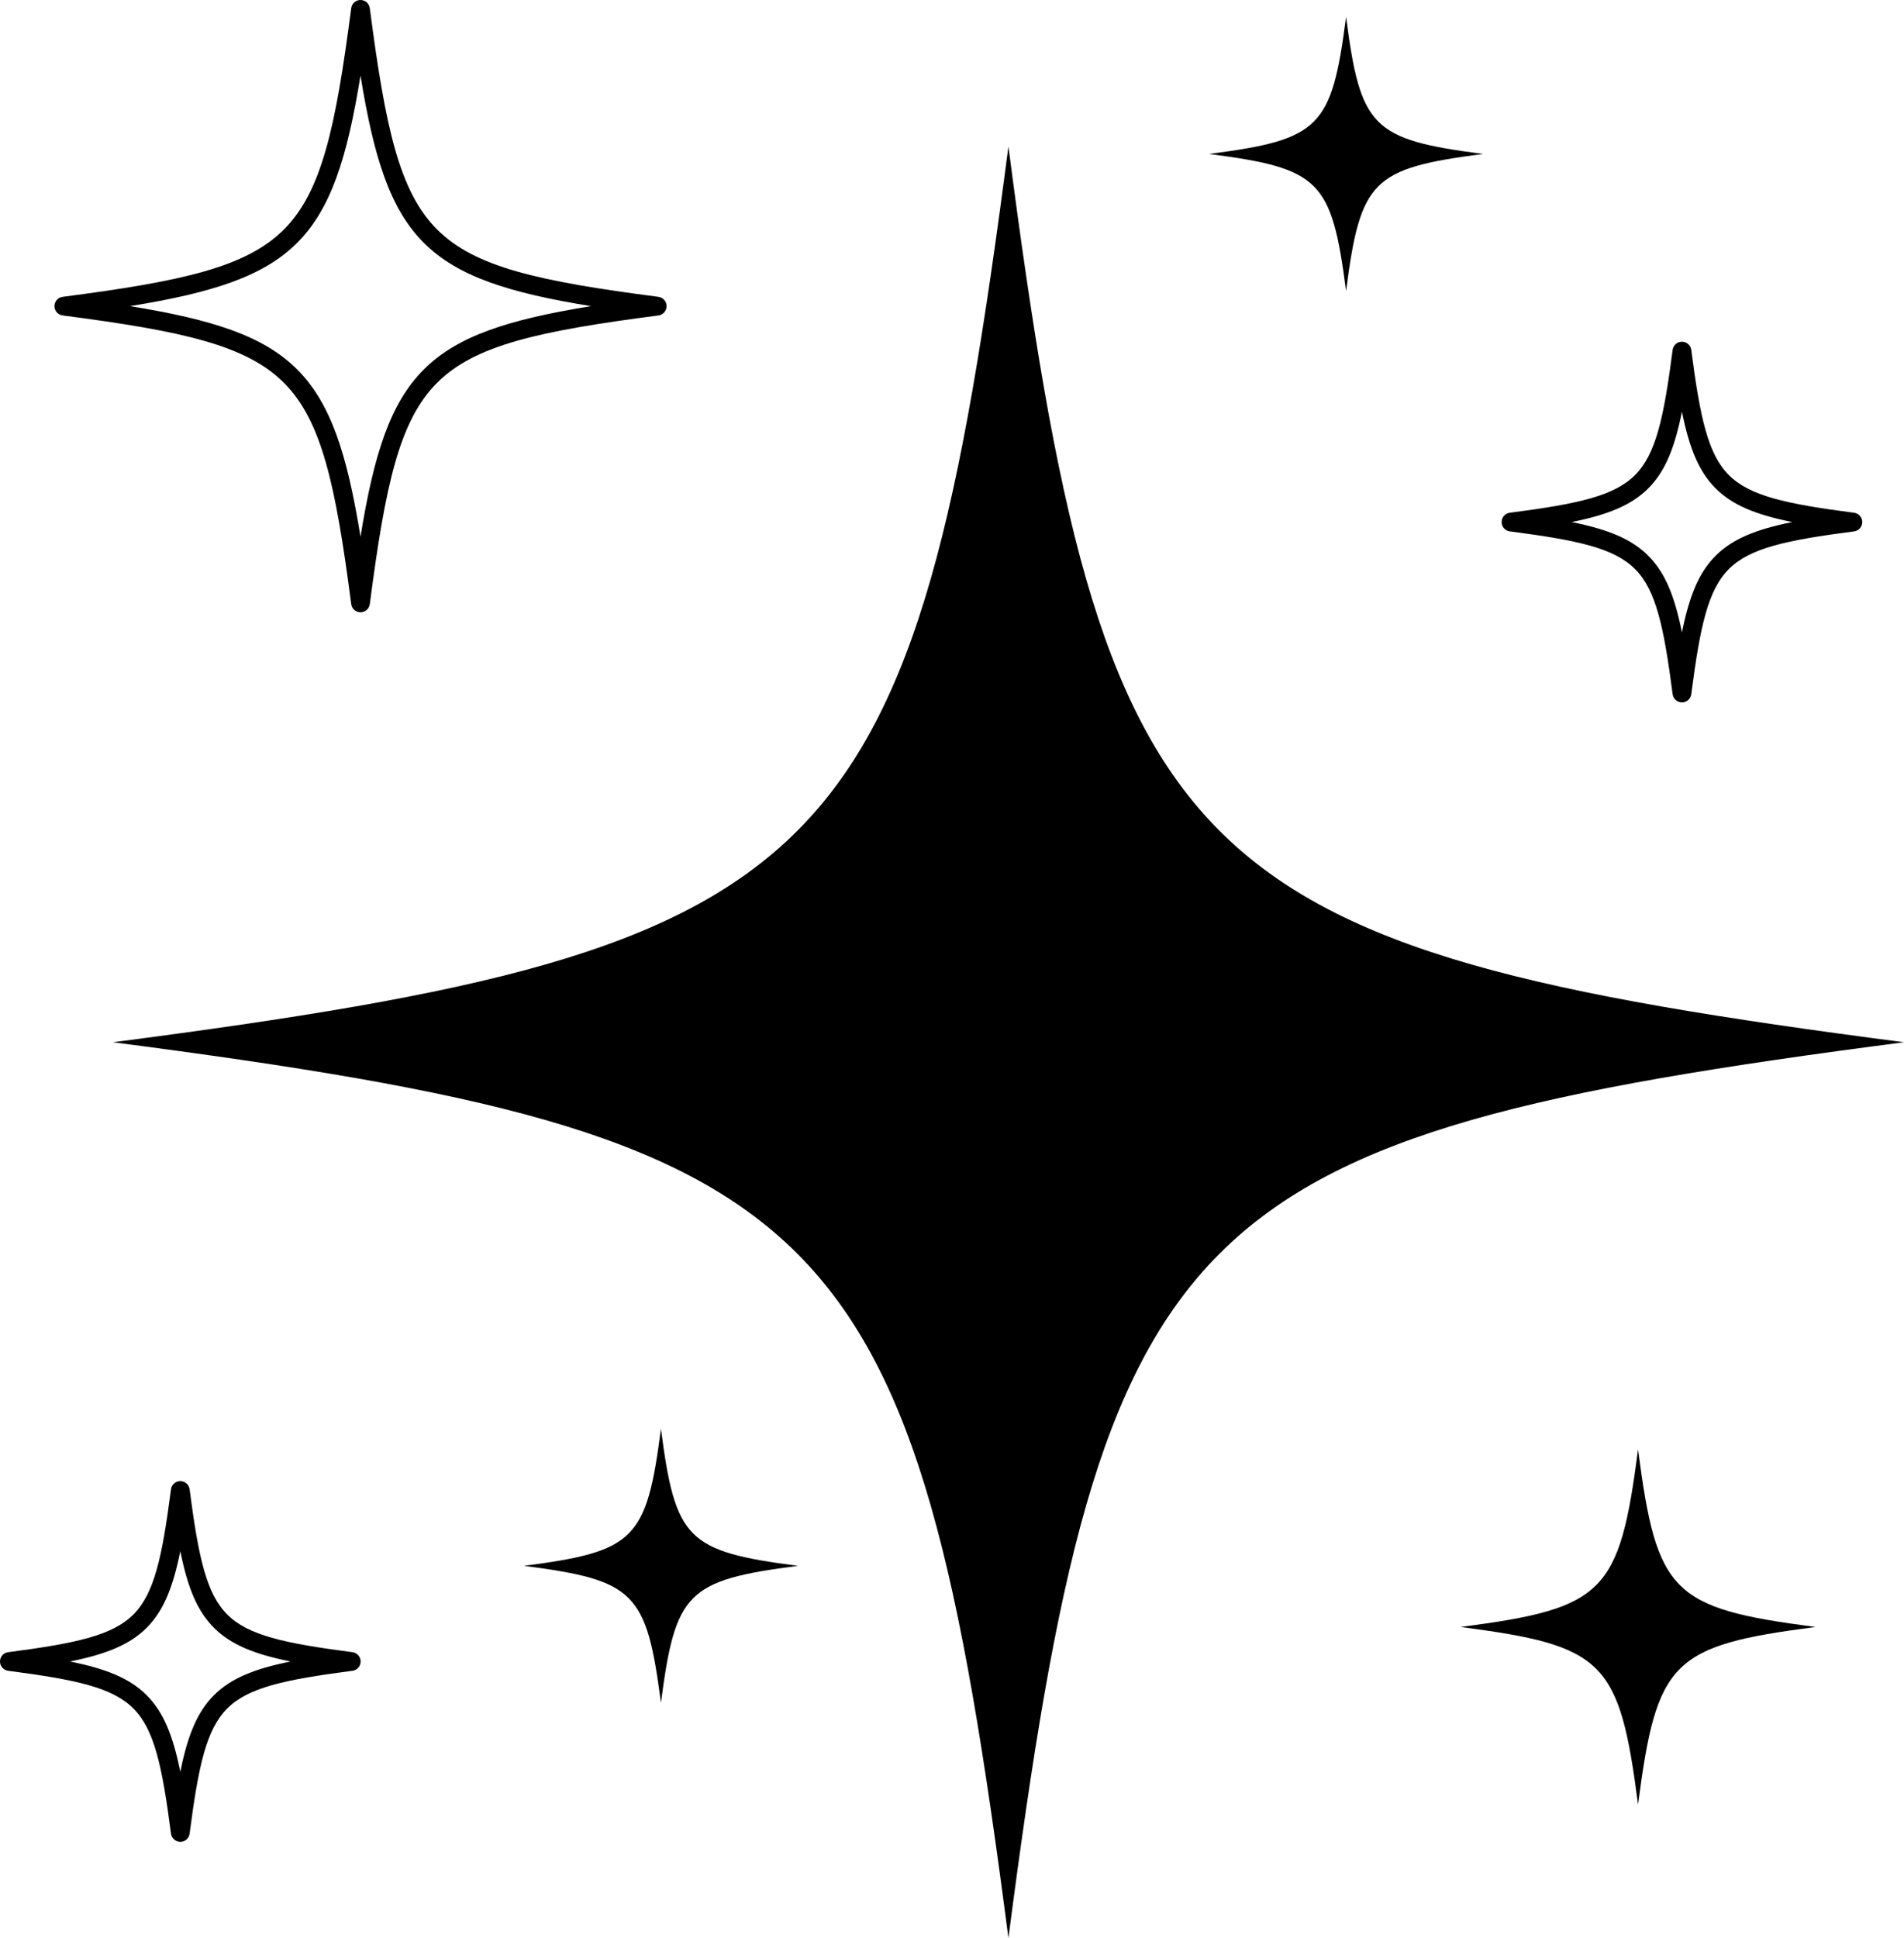 <?xml version="1.0" encoding="UTF-8"?> <svg xmlns="http://www.w3.org/2000/svg" id="Objects" viewBox="0 0 1629.28 1658"><path d="M862.92,125.28c-80.62,620.38-145.97,685.74-766.36,766.36,620.38,80.62,685.74,145.97,766.36,766.36,80.62-620.38,145.97-685.74,766.36-766.36-620.38-80.62-685.74-145.97-766.36-766.36Z"></path><path d="M53.58,269.87c102.6,13.33,157.1,25.35,189.35,57.6,32.25,32.25,44.27,86.75,57.6,189.35.52,4,3.93,7,7.96,7s7.44-2.99,7.96-7c13.33-102.6,25.35-157.1,57.6-189.35,32.25-32.25,86.75-44.27,189.35-57.6,4-.52,7-3.93,7-7.96s-2.99-7.44-7-7.96c-102.6-13.33-157.1-25.35-189.35-57.6-32.25-32.25-44.27-86.75-57.6-189.35-.52-4-3.93-7-7.96-7s-7.44,2.99-7.96,7c-13.33,102.6-25.35,157.1-57.6,189.35-32.25,32.25-86.75,44.27-189.35,57.6-4,.52-7,3.93-7,7.96s2.99,7.44,7,7.96ZM308.49,64.66c22.91,141.44,55.81,174.34,197.25,197.25-141.44,22.91-174.34,55.81-197.25,197.25-22.91-141.44-55.81-174.34-197.25-197.25,141.44-22.91,174.34-55.81,197.25-197.25Z"></path><path d="M301.59,1413.44c-58.33-7.58-89.24-14.34-107.12-32.22-17.88-17.88-24.63-48.79-32.22-107.12-.52-4-3.93-7-7.96-7s-7.44,2.99-7.96,7c-7.58,58.33-14.34,89.24-32.22,107.12s-48.79,24.63-107.12,32.22c-4,.52-7,3.93-7,7.96s2.99,7.44,7,7.96c58.33,7.58,89.24,14.33,107.12,32.22s24.63,48.79,32.22,107.12c.52,4,3.93,7,7.96,7s7.44-2.99,7.96-7c7.58-58.33,14.33-89.24,32.22-107.12,17.88-17.88,48.79-24.63,107.12-32.22,4-.52,7-3.93,7-7.96s-2.99-7.44-7-7.96ZM183.11,1450.23c-14.46,14.46-22.57,34.54-28.82,65.57-6.26-31.03-14.36-51.11-28.82-65.57-14.46-14.46-34.54-22.57-65.57-28.82,31.03-6.26,51.11-14.36,65.57-28.82,14.46-14.46,22.57-34.54,28.82-65.57,6.26,31.03,14.36,51.11,28.82,65.57,14.46,14.46,34.54,22.57,65.57,28.82-31.03,6.26-51.11,14.36-65.57,28.82Z"></path><path d="M1291.97,454.59c58.33,7.58,89.24,14.33,107.12,32.21,17.88,17.88,24.63,48.79,32.22,107.12.52,4,3.93,7,7.96,7s7.44-2.99,7.96-7c7.58-58.33,14.33-89.24,32.22-107.12,17.88-17.88,48.79-24.64,107.12-32.21,4-.52,7-3.93,7-7.96s-2.99-7.44-7-7.96c-58.33-7.58-89.24-14.33-107.12-32.21-17.88-17.88-24.63-48.79-32.22-107.12-.52-4-3.93-7-7.96-7s-7.44,2.99-7.96,7c-7.58,58.33-14.34,89.24-32.22,107.12-17.88,17.88-48.79,24.64-107.12,32.21-4,.52-7,3.93-7,7.96s2.99,7.44,7,7.96ZM1410.45,417.8c14.46-14.46,22.57-34.54,28.82-65.57,6.26,31.03,14.36,51.11,28.82,65.57,14.46,14.46,34.54,22.57,65.57,28.82-31.03,6.26-51.11,14.36-65.57,28.82-14.46,14.46-22.57,34.54-28.82,65.57-6.26-31.03-14.36-51.12-28.82-65.57-14.46-14.46-34.54-22.57-65.57-28.82,31.03-6.26,51.11-14.36,65.57-28.82Z"></path><path d="M1401.71,1240c-15.98,122.95-28.93,135.91-151.88,151.88,122.95,15.98,135.91,28.93,151.88,151.88,15.98-122.95,28.93-135.91,151.88-151.88-122.95-15.98-135.91-28.93-151.88-151.88Z"></path><path d="M1151.85,248.96c12.33-94.92,22.33-104.92,117.25-117.25-94.92-12.33-104.92-22.33-117.25-117.25-12.33,94.92-22.33,104.92-117.25,117.25,94.92,12.33,104.92,22.33,117.25,117.25Z"></path><path d="M565.58,1222.33c-12.33,94.92-22.33,104.92-117.25,117.25,94.92,12.33,104.92,22.33,117.25,117.25,12.33-94.92,22.33-104.92,117.25-117.25-94.92-12.33-104.92-22.33-117.25-117.25Z"></path></svg> 